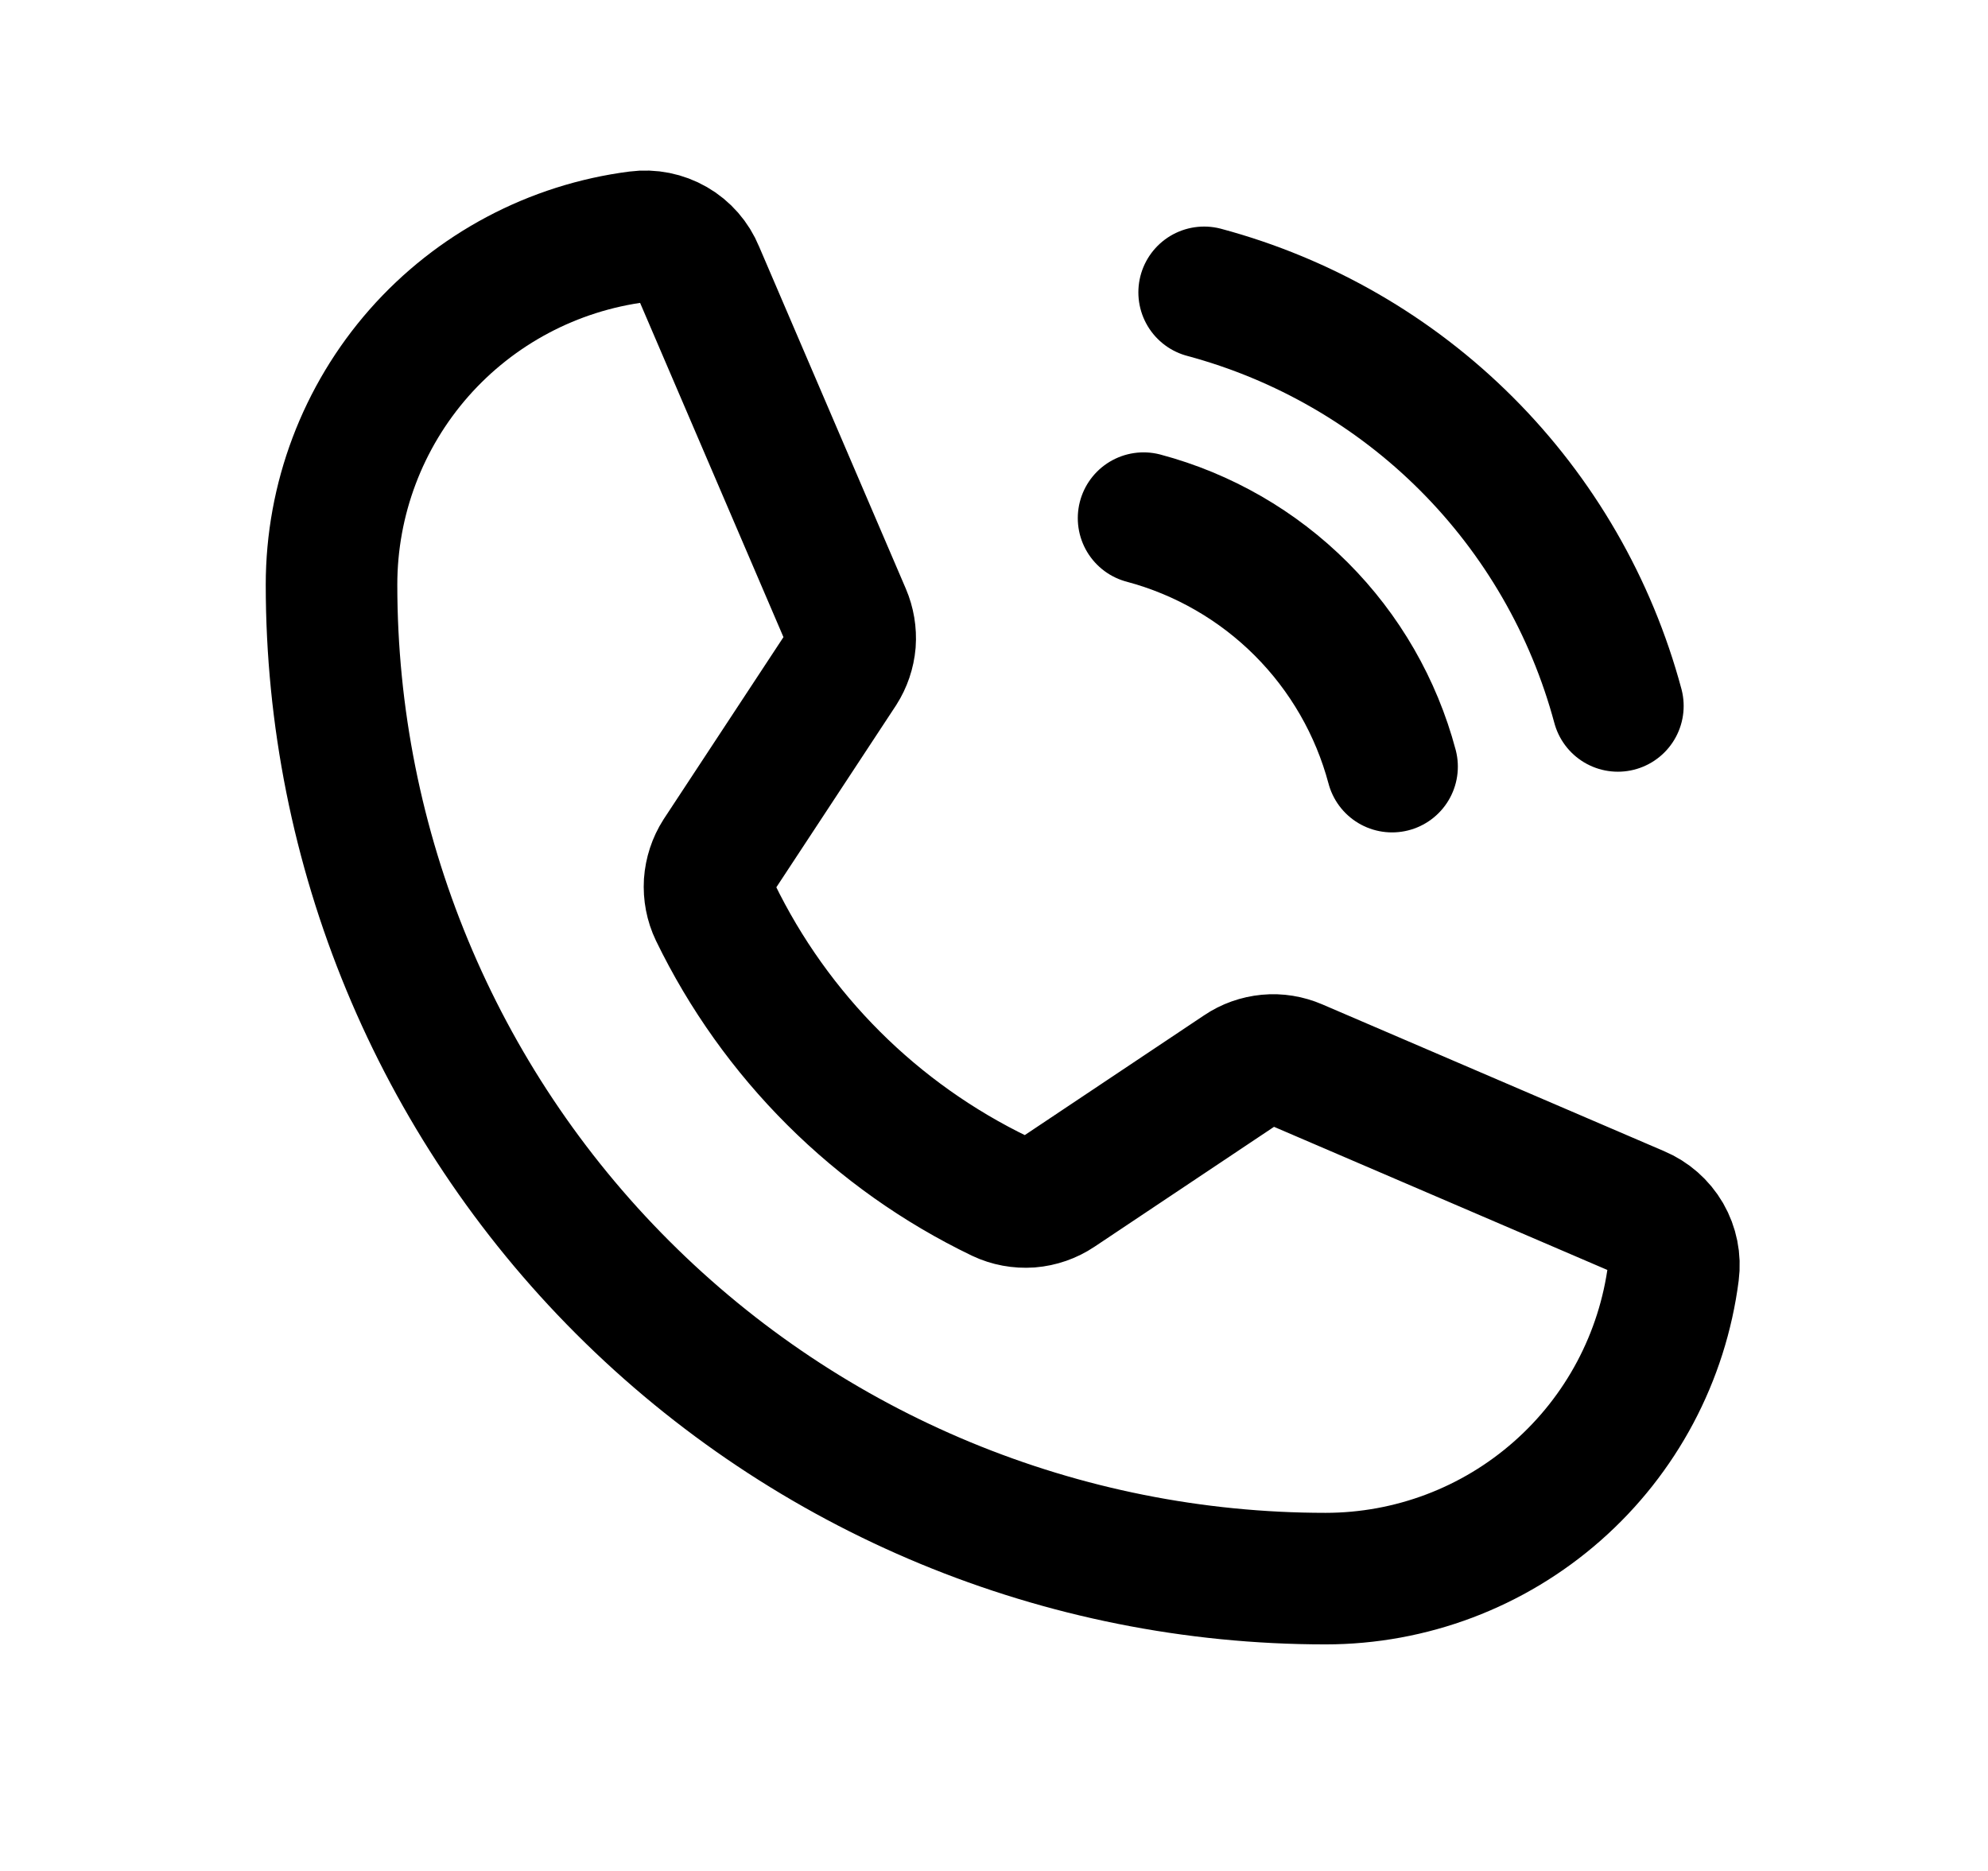 <svg width="17" height="16" viewBox="0 0 17 16" fill="none" xmlns="http://www.w3.org/2000/svg">
<path d="M10.297 2.5C11.146 2.728 11.919 3.174 12.54 3.795C13.161 4.416 13.607 5.189 13.835 6.037" stroke="black" stroke-width="1.125" stroke-linecap="round" stroke-linejoin="round"/>
<path d="M9.779 4.431C10.289 4.567 10.754 4.835 11.127 5.208C11.5 5.581 11.768 6.046 11.904 6.556" stroke="black" stroke-width="1.125" stroke-linecap="round" stroke-linejoin="round"/>
<path d="M6.116 7.8C6.631 8.862 7.49 9.719 8.554 10.231C8.632 10.268 8.719 10.284 8.806 10.278C8.892 10.271 8.976 10.242 9.047 10.194L10.61 9.15C10.679 9.103 10.759 9.075 10.842 9.067C10.925 9.059 11.008 9.073 11.085 9.106L14.01 10.362C14.11 10.404 14.193 10.477 14.248 10.571C14.302 10.665 14.324 10.774 14.31 10.881C14.217 11.605 13.864 12.27 13.316 12.752C12.769 13.234 12.065 13.5 11.335 13.5C9.081 13.5 6.919 12.604 5.325 11.01C3.73 9.416 2.835 7.254 2.835 5C2.835 4.27 3.101 3.566 3.583 3.018C4.065 2.471 4.73 2.118 5.454 2.025C5.561 2.011 5.67 2.033 5.764 2.087C5.858 2.141 5.931 2.225 5.972 2.325L7.229 5.256C7.261 5.331 7.275 5.413 7.269 5.495C7.262 5.577 7.235 5.656 7.191 5.725L6.147 7.312C6.101 7.384 6.074 7.467 6.068 7.552C6.063 7.637 6.079 7.723 6.116 7.8V7.8Z" stroke="black" stroke-width="1.125" stroke-linecap="round" stroke-linejoin="round"/>
</svg>
